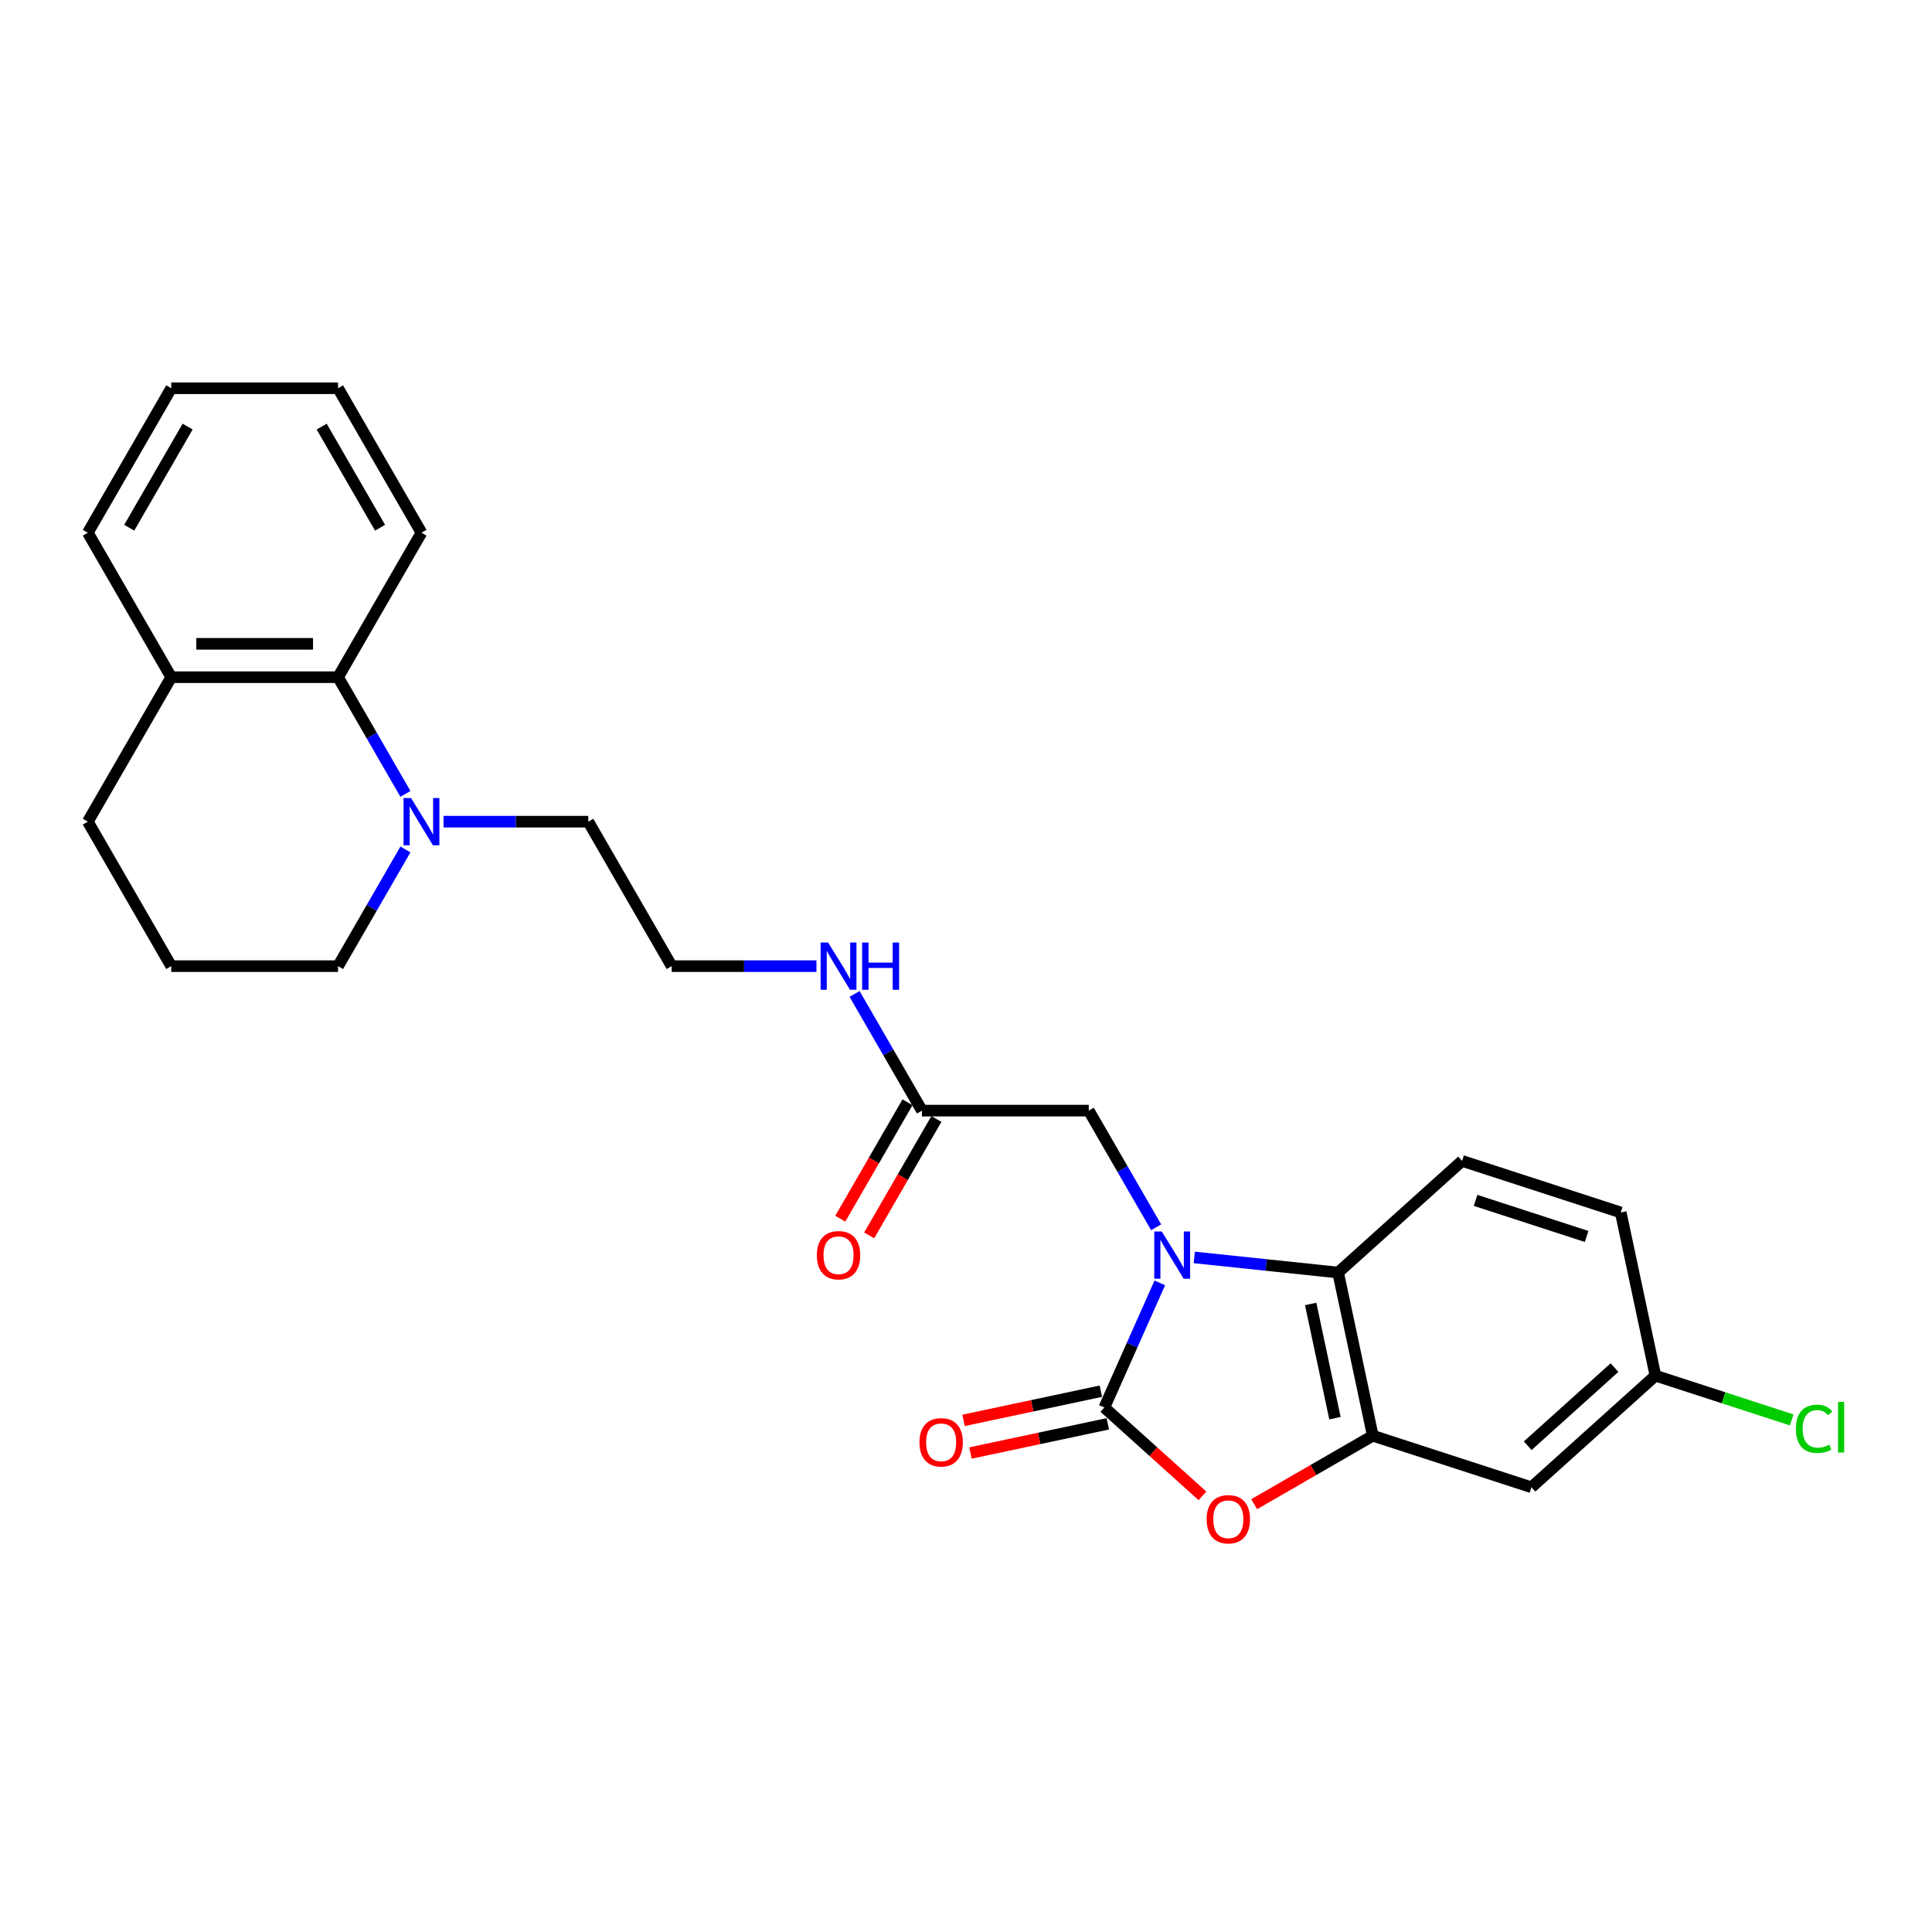 <?xml version='1.0' encoding='iso-8859-1'?>
<svg version='1.1' baseProfile='full'
              xmlns='http://www.w3.org/2000/svg'
                      xmlns:rdkit='http://www.rdkit.org/xml'
                      xmlns:xlink='http://www.w3.org/1999/xlink'
                  xml:space='preserve'
width='1000px' height='1000px' viewBox='0 0 1000 1000'>
<!-- END OF HEADER -->
<rect style='opacity:1.0;fill:#FFFFFF;stroke:none' width='1000' height='1000' x='0' y='0'> </rect>
<path class='bond-0' d='M 600.319,664.023 L 585.96,696.272' style='fill:none;fill-rule:evenodd;stroke:#0000FF;stroke-width:6px;stroke-linecap:butt;stroke-linejoin:miter;stroke-opacity:1' />
<path class='bond-0' d='M 585.96,696.272 L 571.602,728.521' style='fill:none;fill-rule:evenodd;stroke:#000000;stroke-width:6px;stroke-linecap:butt;stroke-linejoin:miter;stroke-opacity:1' />
<path class='bond-3' d='M 618.156,650.839 L 655.378,654.751' style='fill:none;fill-rule:evenodd;stroke:#0000FF;stroke-width:6px;stroke-linecap:butt;stroke-linejoin:miter;stroke-opacity:1' />
<path class='bond-3' d='M 655.378,654.751 L 692.6,658.664' style='fill:none;fill-rule:evenodd;stroke:#000000;stroke-width:6px;stroke-linecap:butt;stroke-linejoin:miter;stroke-opacity:1' />
<path class='bond-6' d='M 598.418,635.252 L 580.983,605.054' style='fill:none;fill-rule:evenodd;stroke:#0000FF;stroke-width:6px;stroke-linecap:butt;stroke-linejoin:miter;stroke-opacity:1' />
<path class='bond-6' d='M 580.983,605.054 L 563.549,574.857' style='fill:none;fill-rule:evenodd;stroke:#000000;stroke-width:6px;stroke-linecap:butt;stroke-linejoin:miter;stroke-opacity:1' />
<path class='bond-1' d='M 571.602,728.521 L 596.995,751.385' style='fill:none;fill-rule:evenodd;stroke:#000000;stroke-width:6px;stroke-linecap:butt;stroke-linejoin:miter;stroke-opacity:1' />
<path class='bond-1' d='M 596.995,751.385 L 622.388,774.249' style='fill:none;fill-rule:evenodd;stroke:#FF0000;stroke-width:6px;stroke-linecap:butt;stroke-linejoin:miter;stroke-opacity:1' />
<path class='bond-10' d='M 569.807,720.075 L 534.268,727.629' style='fill:none;fill-rule:evenodd;stroke:#000000;stroke-width:6px;stroke-linecap:butt;stroke-linejoin:miter;stroke-opacity:1' />
<path class='bond-10' d='M 534.268,727.629 L 498.729,735.183' style='fill:none;fill-rule:evenodd;stroke:#FF0000;stroke-width:6px;stroke-linecap:butt;stroke-linejoin:miter;stroke-opacity:1' />
<path class='bond-10' d='M 573.397,736.968 L 537.858,744.522' style='fill:none;fill-rule:evenodd;stroke:#000000;stroke-width:6px;stroke-linecap:butt;stroke-linejoin:miter;stroke-opacity:1' />
<path class='bond-10' d='M 537.858,744.522 L 502.319,752.076' style='fill:none;fill-rule:evenodd;stroke:#FF0000;stroke-width:6px;stroke-linecap:butt;stroke-linejoin:miter;stroke-opacity:1' />
<path class='bond-26' d='M 649.156,778.573 L 679.854,760.849' style='fill:none;fill-rule:evenodd;stroke:#FF0000;stroke-width:6px;stroke-linecap:butt;stroke-linejoin:miter;stroke-opacity:1' />
<path class='bond-26' d='M 679.854,760.849 L 710.553,743.126' style='fill:none;fill-rule:evenodd;stroke:#000000;stroke-width:6px;stroke-linecap:butt;stroke-linejoin:miter;stroke-opacity:1' />
<path class='bond-2' d='M 710.553,743.126 L 692.6,658.664' style='fill:none;fill-rule:evenodd;stroke:#000000;stroke-width:6px;stroke-linecap:butt;stroke-linejoin:miter;stroke-opacity:1' />
<path class='bond-2' d='M 690.967,734.047 L 678.4,674.923' style='fill:none;fill-rule:evenodd;stroke:#000000;stroke-width:6px;stroke-linecap:butt;stroke-linejoin:miter;stroke-opacity:1' />
<path class='bond-7' d='M 710.553,743.126 L 792.675,769.809' style='fill:none;fill-rule:evenodd;stroke:#000000;stroke-width:6px;stroke-linecap:butt;stroke-linejoin:miter;stroke-opacity:1' />
<path class='bond-9' d='M 692.6,658.664 L 756.769,600.885' style='fill:none;fill-rule:evenodd;stroke:#000000;stroke-width:6px;stroke-linecap:butt;stroke-linejoin:miter;stroke-opacity:1' />
<path class='bond-4' d='M 229.585,425.296 L 267.044,425.296' style='fill:none;fill-rule:evenodd;stroke:#0000FF;stroke-width:6px;stroke-linecap:butt;stroke-linejoin:miter;stroke-opacity:1' />
<path class='bond-4' d='M 267.044,425.296 L 304.502,425.296' style='fill:none;fill-rule:evenodd;stroke:#000000;stroke-width:6px;stroke-linecap:butt;stroke-linejoin:miter;stroke-opacity:1' />
<path class='bond-5' d='M 209.847,410.91 L 192.413,380.713' style='fill:none;fill-rule:evenodd;stroke:#0000FF;stroke-width:6px;stroke-linecap:butt;stroke-linejoin:miter;stroke-opacity:1' />
<path class='bond-5' d='M 192.413,380.713 L 174.978,350.516' style='fill:none;fill-rule:evenodd;stroke:#000000;stroke-width:6px;stroke-linecap:butt;stroke-linejoin:miter;stroke-opacity:1' />
<path class='bond-18' d='M 209.847,439.682 L 192.413,469.879' style='fill:none;fill-rule:evenodd;stroke:#0000FF;stroke-width:6px;stroke-linecap:butt;stroke-linejoin:miter;stroke-opacity:1' />
<path class='bond-18' d='M 192.413,469.879 L 174.978,500.077' style='fill:none;fill-rule:evenodd;stroke:#000000;stroke-width:6px;stroke-linecap:butt;stroke-linejoin:miter;stroke-opacity:1' />
<path class='bond-11' d='M 174.978,350.516 L 88.629,350.516' style='fill:none;fill-rule:evenodd;stroke:#000000;stroke-width:6px;stroke-linecap:butt;stroke-linejoin:miter;stroke-opacity:1' />
<path class='bond-11' d='M 162.026,333.246 L 101.581,333.246' style='fill:none;fill-rule:evenodd;stroke:#000000;stroke-width:6px;stroke-linecap:butt;stroke-linejoin:miter;stroke-opacity:1' />
<path class='bond-21' d='M 174.978,350.516 L 218.153,275.735' style='fill:none;fill-rule:evenodd;stroke:#000000;stroke-width:6px;stroke-linecap:butt;stroke-linejoin:miter;stroke-opacity:1' />
<path class='bond-8' d='M 563.549,574.857 L 477.2,574.857' style='fill:none;fill-rule:evenodd;stroke:#000000;stroke-width:6px;stroke-linecap:butt;stroke-linejoin:miter;stroke-opacity:1' />
<path class='bond-27' d='M 792.675,769.809 L 856.845,712.03' style='fill:none;fill-rule:evenodd;stroke:#000000;stroke-width:6px;stroke-linecap:butt;stroke-linejoin:miter;stroke-opacity:1' />
<path class='bond-27' d='M 790.745,748.308 L 835.664,707.863' style='fill:none;fill-rule:evenodd;stroke:#000000;stroke-width:6px;stroke-linecap:butt;stroke-linejoin:miter;stroke-opacity:1' />
<path class='bond-12' d='M 469.722,570.54 L 452.327,600.668' style='fill:none;fill-rule:evenodd;stroke:#000000;stroke-width:6px;stroke-linecap:butt;stroke-linejoin:miter;stroke-opacity:1' />
<path class='bond-12' d='M 452.327,600.668 L 434.933,630.796' style='fill:none;fill-rule:evenodd;stroke:#FF0000;stroke-width:6px;stroke-linecap:butt;stroke-linejoin:miter;stroke-opacity:1' />
<path class='bond-12' d='M 484.678,579.175 L 467.283,609.303' style='fill:none;fill-rule:evenodd;stroke:#000000;stroke-width:6px;stroke-linecap:butt;stroke-linejoin:miter;stroke-opacity:1' />
<path class='bond-12' d='M 467.283,609.303 L 449.889,639.431' style='fill:none;fill-rule:evenodd;stroke:#FF0000;stroke-width:6px;stroke-linecap:butt;stroke-linejoin:miter;stroke-opacity:1' />
<path class='bond-14' d='M 477.2,574.857 L 459.765,544.66' style='fill:none;fill-rule:evenodd;stroke:#000000;stroke-width:6px;stroke-linecap:butt;stroke-linejoin:miter;stroke-opacity:1' />
<path class='bond-14' d='M 459.765,544.66 L 442.331,514.462' style='fill:none;fill-rule:evenodd;stroke:#0000FF;stroke-width:6px;stroke-linecap:butt;stroke-linejoin:miter;stroke-opacity:1' />
<path class='bond-15' d='M 756.769,600.885 L 838.892,627.568' style='fill:none;fill-rule:evenodd;stroke:#000000;stroke-width:6px;stroke-linecap:butt;stroke-linejoin:miter;stroke-opacity:1' />
<path class='bond-15' d='M 763.751,621.312 L 821.237,639.99' style='fill:none;fill-rule:evenodd;stroke:#000000;stroke-width:6px;stroke-linecap:butt;stroke-linejoin:miter;stroke-opacity:1' />
<path class='bond-23' d='M 88.629,350.516 L 45.455,275.735' style='fill:none;fill-rule:evenodd;stroke:#000000;stroke-width:6px;stroke-linecap:butt;stroke-linejoin:miter;stroke-opacity:1' />
<path class='bond-28' d='M 88.629,350.516 L 45.455,425.296' style='fill:none;fill-rule:evenodd;stroke:#000000;stroke-width:6px;stroke-linecap:butt;stroke-linejoin:miter;stroke-opacity:1' />
<path class='bond-13' d='M 856.845,712.03 L 838.892,627.568' style='fill:none;fill-rule:evenodd;stroke:#000000;stroke-width:6px;stroke-linecap:butt;stroke-linejoin:miter;stroke-opacity:1' />
<path class='bond-17' d='M 856.845,712.03 L 892.113,723.489' style='fill:none;fill-rule:evenodd;stroke:#000000;stroke-width:6px;stroke-linecap:butt;stroke-linejoin:miter;stroke-opacity:1' />
<path class='bond-17' d='M 892.113,723.489 L 927.38,734.948' style='fill:none;fill-rule:evenodd;stroke:#00CC00;stroke-width:6px;stroke-linecap:butt;stroke-linejoin:miter;stroke-opacity:1' />
<path class='bond-19' d='M 422.593,500.077 L 385.135,500.077' style='fill:none;fill-rule:evenodd;stroke:#0000FF;stroke-width:6px;stroke-linecap:butt;stroke-linejoin:miter;stroke-opacity:1' />
<path class='bond-19' d='M 385.135,500.077 L 347.676,500.077' style='fill:none;fill-rule:evenodd;stroke:#000000;stroke-width:6px;stroke-linecap:butt;stroke-linejoin:miter;stroke-opacity:1' />
<path class='bond-16' d='M 304.502,425.296 L 347.676,500.077' style='fill:none;fill-rule:evenodd;stroke:#000000;stroke-width:6px;stroke-linecap:butt;stroke-linejoin:miter;stroke-opacity:1' />
<path class='bond-20' d='M 174.978,500.077 L 88.629,500.077' style='fill:none;fill-rule:evenodd;stroke:#000000;stroke-width:6px;stroke-linecap:butt;stroke-linejoin:miter;stroke-opacity:1' />
<path class='bond-22' d='M 88.629,500.077 L 45.455,425.296' style='fill:none;fill-rule:evenodd;stroke:#000000;stroke-width:6px;stroke-linecap:butt;stroke-linejoin:miter;stroke-opacity:1' />
<path class='bond-24' d='M 218.153,275.735 L 174.978,200.955' style='fill:none;fill-rule:evenodd;stroke:#000000;stroke-width:6px;stroke-linecap:butt;stroke-linejoin:miter;stroke-opacity:1' />
<path class='bond-24' d='M 196.72,273.153 L 166.498,220.807' style='fill:none;fill-rule:evenodd;stroke:#000000;stroke-width:6px;stroke-linecap:butt;stroke-linejoin:miter;stroke-opacity:1' />
<path class='bond-29' d='M 45.455,275.735 L 88.629,200.955' style='fill:none;fill-rule:evenodd;stroke:#000000;stroke-width:6px;stroke-linecap:butt;stroke-linejoin:miter;stroke-opacity:1' />
<path class='bond-29' d='M 66.887,273.153 L 97.109,220.807' style='fill:none;fill-rule:evenodd;stroke:#000000;stroke-width:6px;stroke-linecap:butt;stroke-linejoin:miter;stroke-opacity:1' />
<path class='bond-25' d='M 174.978,200.955 L 88.629,200.955' style='fill:none;fill-rule:evenodd;stroke:#000000;stroke-width:6px;stroke-linecap:butt;stroke-linejoin:miter;stroke-opacity:1' />
<path  class='atom-0' d='M 601.318 637.411
L 609.331 650.363
Q 610.126 651.641, 611.404 653.955
Q 612.682 656.269, 612.751 656.407
L 612.751 637.411
L 615.997 637.411
L 615.997 661.865
L 612.647 661.865
L 604.047 647.703
Q 603.045 646.045, 601.974 644.146
Q 600.938 642.246, 600.627 641.659
L 600.627 661.865
L 597.45 661.865
L 597.45 637.411
L 601.318 637.411
' fill='#0000FF'/>
<path  class='atom-2' d='M 624.547 786.369
Q 624.547 780.498, 627.448 777.216
Q 630.349 773.935, 635.772 773.935
Q 641.195 773.935, 644.096 777.216
Q 646.997 780.498, 646.997 786.369
Q 646.997 792.31, 644.062 795.695
Q 641.126 799.045, 635.772 799.045
Q 630.384 799.045, 627.448 795.695
Q 624.547 792.345, 624.547 786.369
M 635.772 796.282
Q 639.502 796.282, 641.506 793.795
Q 643.543 791.274, 643.543 786.369
Q 643.543 781.568, 641.506 779.151
Q 639.502 776.698, 635.772 776.698
Q 632.042 776.698, 630.004 779.116
Q 628.001 781.534, 628.001 786.369
Q 628.001 791.308, 630.004 793.795
Q 632.042 796.282, 635.772 796.282
' fill='#FF0000'/>
<path  class='atom-5' d='M 212.747 413.069
L 220.76 426.021
Q 221.555 427.299, 222.833 429.614
Q 224.111 431.928, 224.18 432.066
L 224.18 413.069
L 227.427 413.069
L 227.427 437.523
L 224.076 437.523
L 215.476 423.362
Q 214.474 421.704, 213.403 419.804
Q 212.367 417.905, 212.056 417.317
L 212.056 437.523
L 208.879 437.523
L 208.879 413.069
L 212.747 413.069
' fill='#0000FF'/>
<path  class='atom-11' d='M 475.915 746.543
Q 475.915 740.672, 478.816 737.39
Q 481.717 734.109, 487.14 734.109
Q 492.563 734.109, 495.464 737.39
Q 498.365 740.672, 498.365 746.543
Q 498.365 752.484, 495.43 755.869
Q 492.494 759.22, 487.14 759.22
Q 481.752 759.22, 478.816 755.869
Q 475.915 752.519, 475.915 746.543
M 487.14 756.456
Q 490.87 756.456, 492.874 753.969
Q 494.911 751.448, 494.911 746.543
Q 494.911 741.742, 492.874 739.325
Q 490.87 736.872, 487.14 736.872
Q 483.41 736.872, 481.372 739.29
Q 479.369 741.708, 479.369 746.543
Q 479.369 751.483, 481.372 753.969
Q 483.41 756.456, 487.14 756.456
' fill='#FF0000'/>
<path  class='atom-13' d='M 422.8 649.707
Q 422.8 643.835, 425.701 640.554
Q 428.603 637.272, 434.025 637.272
Q 439.448 637.272, 442.349 640.554
Q 445.251 643.835, 445.251 649.707
Q 445.251 655.647, 442.315 659.032
Q 439.379 662.383, 434.025 662.383
Q 428.637 662.383, 425.701 659.032
Q 422.8 655.682, 422.8 649.707
M 434.025 659.62
Q 437.756 659.62, 439.759 657.133
Q 441.797 654.611, 441.797 649.707
Q 441.797 644.906, 439.759 642.488
Q 437.756 640.036, 434.025 640.036
Q 430.295 640.036, 428.257 642.453
Q 426.254 644.871, 426.254 649.707
Q 426.254 654.646, 428.257 657.133
Q 430.295 659.62, 434.025 659.62
' fill='#FF0000'/>
<path  class='atom-15' d='M 428.62 487.85
L 436.633 500.802
Q 437.428 502.08, 438.705 504.394
Q 439.983 506.708, 440.053 506.846
L 440.053 487.85
L 443.299 487.85
L 443.299 512.304
L 439.949 512.304
L 431.349 498.142
Q 430.347 496.485, 429.276 494.585
Q 428.24 492.685, 427.929 492.098
L 427.929 512.304
L 424.751 512.304
L 424.751 487.85
L 428.62 487.85
' fill='#0000FF'/>
<path  class='atom-15' d='M 446.235 487.85
L 449.551 487.85
L 449.551 498.246
L 462.054 498.246
L 462.054 487.85
L 465.37 487.85
L 465.37 512.304
L 462.054 512.304
L 462.054 501.009
L 449.551 501.009
L 449.551 512.304
L 446.235 512.304
L 446.235 487.85
' fill='#0000FF'/>
<path  class='atom-18' d='M 929.539 739.56
Q 929.539 733.481, 932.371 730.303
Q 935.238 727.091, 940.661 727.091
Q 945.703 727.091, 948.397 730.649
L 946.118 732.514
Q 944.149 729.923, 940.661 729.923
Q 936.965 729.923, 934.996 732.41
Q 933.062 734.862, 933.062 739.56
Q 933.062 744.395, 935.065 746.882
Q 937.103 749.369, 941.04 749.369
Q 943.735 749.369, 946.878 747.746
L 947.845 750.336
Q 946.567 751.165, 944.633 751.649
Q 942.698 752.132, 940.557 752.132
Q 935.238 752.132, 932.371 748.885
Q 929.539 745.639, 929.539 739.56
' fill='#00CC00'/>
<path  class='atom-18' d='M 951.368 725.606
L 954.545 725.606
L 954.545 751.821
L 951.368 751.821
L 951.368 725.606
' fill='#00CC00'/>
</svg>
